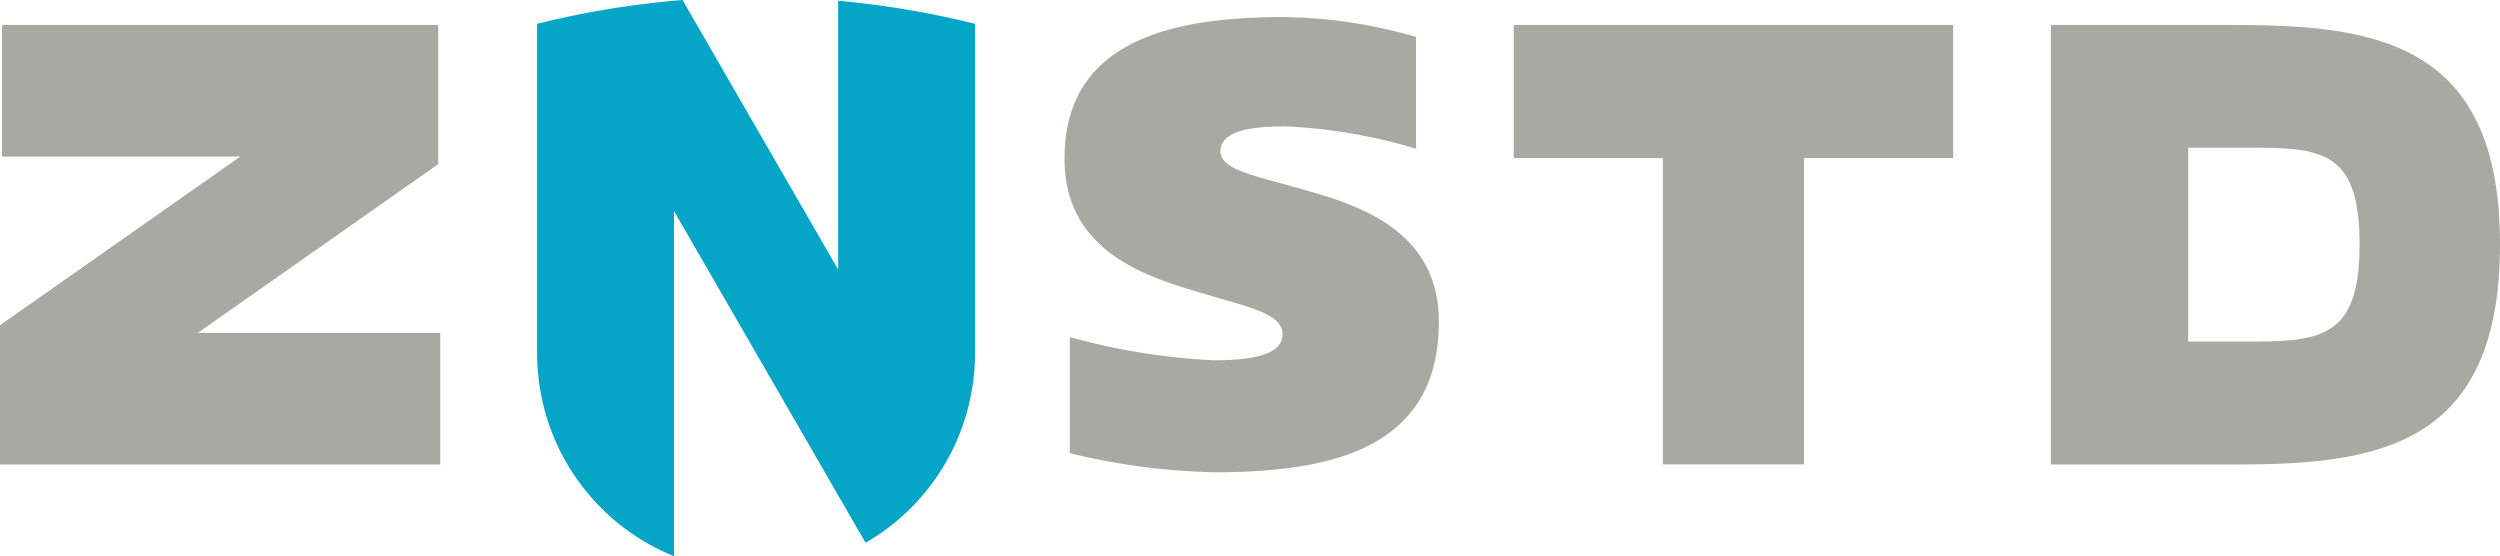 <svg xmlns="http://www.w3.org/2000/svg" viewBox="0 0 189.883 42.247">
  <defs>
    <clipPath id="clip-path">
      <path id="Rectangle_17865" fill="none" d="M0 0h189.883v42.247H0z" data-name="Rectangle 17865"/>
    </clipPath>
  </defs>
  <g id="Group_11460" clip-path="url(#clip-path)" data-name="Group 11460">
    <path id="Path_6099" fill="#04a5c7" d="M54.045.058v20.415L42.226 0a68.382 68.382 0 0 0-11.045 1.812v25.016a16.632 16.632 0 0 0 10.395 15.419v-26.22l14.552 25.2a16.62 16.62 0 0 0 8.312-14.4V1.812A68.122 68.122 0 0 0 54.045.058" data-name="Path 6099" transform="translate(9.615)"/>
    <path id="Path_6100" fill="#a8a9a3" d="M134.644 10.774h-5.158v14.72h5.219c5.269 0 7.8-.71 7.8-7.394 0-6.826-2.651-7.327-7.858-7.327m-1.321 24.056h-14.27V1.449h13.972c10.774 0 20.142 1.378 20.142 16.652 0 15.224-9.128 16.729-19.848 16.729" data-name="Path 6100" transform="translate(36.713 .447)"/>
    <path id="Path_6101" fill="#a8a9a3" d="M0 34.829V24.255l18.258-12.814H.152V1.449h33.132v10.572L15.025 24.835h18.412v9.995Z" data-name="Path 6101" transform="translate(0 .447)"/>
    <path id="Path_6102" fill="#a8a9a3" d="M109.925 11.56v23.267H99.2V11.56H87.874V1.447h33.379V11.56Z" data-name="Path 6102" transform="translate(27.097 .446)"/>
    <path id="Path_6103" fill="#a8a9a3" d="M90.229 24.139c0 9.606-8.095 11.427-17.086 11.427A50.837 50.837 0 0 1 62.2 34.115V25.3a50.439 50.439 0 0 0 10.9 1.76c3.081 0 5.254-.454 5.254-1.977 0-1.5-2.322-2.006-5.528-2.949-.368-.1-1.768-.534-2.151-.654-4.34-1.361-8.877-3.686-8.877-9.737C61.8 3.017 69.5.99 78.379.99A37.659 37.659 0 0 1 88.5 2.5v8.493a40.391 40.391 0 0 0-9.982-1.7c-2.657.007-4.561.358-4.85 1.612a1.085 1.085 0 0 0-.013.463c.213 1.09 2.08 1.565 4.472 2.219.353.1 1.748.488 2.137.6 4.638 1.284 9.968 3.448 9.968 9.963" data-name="Path 6103" transform="translate(19.056 .305)"/>
  </g>
</svg>

